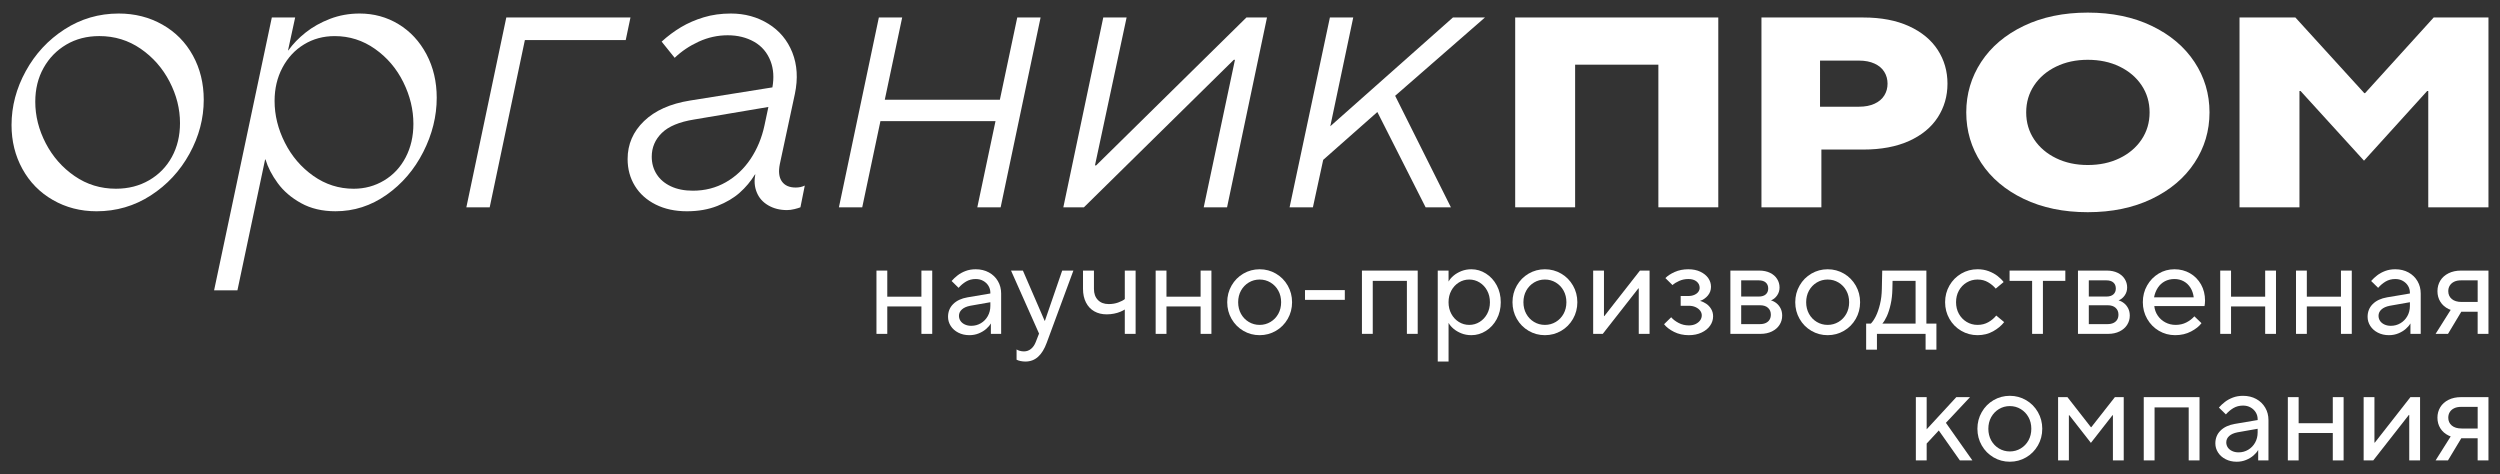 <?xml version="1.0" encoding="UTF-8"?> <svg xmlns="http://www.w3.org/2000/svg" xmlns:xlink="http://www.w3.org/1999/xlink" version="1.1" id="Layer_1" x="0px" y="0px" width="149.333px" height="28.333px" viewBox="0 0 149.333 28.333" xml:space="preserve"><rect x="0" y="0" width="149.333" height="28.333" fill="#333333" stroke="none"/> <g> <polygon fill="#FFFFFF" points="90.507,12.383 94.087,12.383 94.087,3.863 99.06,3.863 99.06,12.383 102.639,12.383 102.639,1.044 90.507,1.044 "></polygon> <g> <path fill="#FFFFFF" d="M112.555,5.702c-0.129,0.21-0.324,0.375-0.583,0.494c-0.259,0.119-0.567,0.178-0.923,0.178h-2.333V3.62 h2.333c0.356,0,0.664,0.06,0.923,0.179c0.259,0.119,0.454,0.283,0.583,0.493c0.13,0.211,0.194,0.446,0.194,0.705 C112.75,5.256,112.686,5.491,112.555,5.702 M114.029,1.563c-0.756-0.345-1.663-0.518-2.721-0.518h-6.091v11.338h3.58v-3.45h2.511 c1.058,0,1.965-0.17,2.721-0.51s1.328-0.81,1.717-1.409c0.389-0.6,0.583-1.272,0.583-2.017c0-0.745-0.194-1.417-0.583-2.017 C115.357,2.381,114.785,1.909,114.029,1.563"></path> <path fill="#FFFFFF" d="M127.924,8.334c-0.319,0.475-0.756,0.848-1.313,1.117c-0.556,0.271-1.19,0.406-1.903,0.406 c-0.702,0-1.331-0.135-1.887-0.406c-0.556-0.27-0.993-0.642-1.312-1.117c-0.318-0.475-0.478-1.015-0.478-1.62 s0.16-1.144,0.478-1.62c0.319-0.475,0.756-0.847,1.312-1.117s1.185-0.405,1.887-0.405c0.713,0,1.347,0.135,1.903,0.405 c0.557,0.27,0.994,0.642,1.313,1.117c0.318,0.476,0.478,1.015,0.478,1.62S128.242,7.859,127.924,8.334 M128.531,1.547 c-1.101-0.529-2.376-0.794-3.823-0.794c-1.447,0-2.721,0.265-3.822,0.794c-1.102,0.529-1.95,1.247-2.544,2.154 c-0.593,0.907-0.891,1.912-0.891,3.013s0.298,2.106,0.891,3.013c0.594,0.907,1.442,1.625,2.544,2.154 c1.101,0.529,2.375,0.794,3.822,0.794c1.447,0,2.722-0.265,3.823-0.794c1.101-0.529,1.952-1.247,2.551-2.154 c0.6-0.907,0.899-1.912,0.899-3.013s-0.299-2.106-0.899-3.013C130.483,2.794,129.632,2.076,128.531,1.547"></path> </g> <polygon fill="#FFFFFF" points="145.372,1.045 141.274,5.563 141.226,5.563 137.111,1.045 133.774,1.045 133.774,12.384 137.354,12.384 137.354,5.435 137.419,5.435 141.209,9.598 144.983,5.435 145.048,5.435 145.048,12.384 148.644,12.384 148.644,1.045 "></polygon> <g> <path fill="#FFFFFF" d="M10.268,9.372c-0.322,0.59-0.776,1.055-1.358,1.393c-0.583,0.339-1.244,0.508-1.985,0.508 c-0.913,0-1.736-0.251-2.468-0.756C3.725,10.013,3.15,9.36,2.732,8.557c-0.417-0.803-0.625-1.63-0.625-2.481 c0-0.756,0.165-1.429,0.496-2.019c0.33-0.591,0.783-1.055,1.358-1.394c0.575-0.339,1.232-0.508,1.972-0.508 c0.914,0,1.736,0.252,2.469,0.756c0.732,0.504,1.307,1.157,1.724,1.96c0.418,0.804,0.626,1.63,0.626,2.481 C10.752,8.108,10.591,8.781,10.268,9.372 M9.701,1.47c-0.779-0.441-1.65-0.662-2.61-0.662c-1.181,0-2.26,0.316-3.236,0.945 C2.878,2.384,2.107,3.214,1.54,4.246C0.973,5.277,0.689,6.352,0.689,7.47c0,0.961,0.216,1.835,0.65,2.622 c0.433,0.788,1.039,1.406,1.819,1.854c0.779,0.449,1.649,0.674,2.61,0.674c1.181,0,2.26-0.315,3.236-0.945 c0.977-0.63,1.748-1.461,2.315-2.492c0.567-1.032,0.851-2.106,0.851-3.225c0-0.976-0.217-1.858-0.65-2.646 C11.087,2.525,10.481,1.911,9.701,1.47"></path> <path fill="#FFFFFF" d="M24.233,9.396c-0.307,0.59-0.736,1.051-1.287,1.382c-0.551,0.331-1.158,0.496-1.819,0.496 c-0.882,0-1.685-0.256-2.41-0.768c-0.724-0.511-1.291-1.173-1.7-1.984c-0.41-0.811-0.615-1.642-0.615-2.492 c0-0.74,0.158-1.406,0.473-1.996c0.315-0.591,0.744-1.052,1.287-1.382c0.544-0.331,1.154-0.496,1.831-0.496 c0.882,0,1.685,0.256,2.409,0.767c0.725,0.512,1.288,1.174,1.689,1.985c0.402,0.811,0.603,1.641,0.603,2.492 C24.694,8.14,24.54,8.805,24.233,9.396 M23.808,1.446c-0.701-0.425-1.476-0.638-2.327-0.638c-0.63,0-1.22,0.107-1.771,0.319 c-0.552,0.213-1.036,0.484-1.453,0.815c-0.418,0.331-0.76,0.685-1.028,1.063h-0.023l0.425-1.961h-1.394l-3.449,16.3h1.394 l1.654-7.819h0.023c0.142,0.472,0.386,0.945,0.733,1.417c0.346,0.473,0.81,0.871,1.393,1.193c0.582,0.323,1.268,0.484,2.055,0.484 c1.103,0,2.118-0.326,3.048-0.98c0.929-0.653,1.661-1.508,2.196-2.563c0.536-1.055,0.803-2.134,0.803-3.236 c0-0.961-0.204-1.827-0.613-2.599C25.064,2.471,24.509,1.872,23.808,1.446"></path> </g> <polygon fill="#FFFFFF" points="30.243,1.045 27.857,12.384 29.251,12.384 31.353,2.392 37.377,2.392 37.66,1.045 "></polygon> <g> <path fill="#FFFFFF" d="M45.664,7.494c-0.158,0.74-0.434,1.405-0.827,1.996c-0.394,0.59-0.886,1.055-1.476,1.393 c-0.591,0.339-1.249,0.508-1.973,0.508c-0.504,0-0.941-0.086-1.311-0.26c-0.37-0.173-0.654-0.413-0.85-0.72 c-0.197-0.307-0.296-0.657-0.296-1.051c0-0.551,0.201-1.024,0.603-1.418c0.401-0.393,1.043-0.661,1.925-0.803l4.44-0.75 L45.664,7.494z M46.703,10.836c-0.173-0.244-0.213-0.594-0.118-1.051l0.897-4.181c0.19-0.913,0.138-1.737-0.153-2.469 c-0.292-0.732-0.768-1.303-1.429-1.712c-0.662-0.41-1.41-0.615-2.244-0.615c-0.583,0-1.122,0.075-1.618,0.225 s-0.949,0.346-1.359,0.59c-0.409,0.245-0.795,0.532-1.157,0.863L40.3,3.454c0.41-0.393,0.89-0.716,1.441-0.968 c0.551-0.252,1.126-0.379,1.725-0.379c0.598,0,1.125,0.131,1.582,0.39c0.457,0.26,0.784,0.646,0.981,1.158 c0.179,0.465,0.21,0.989,0.109,1.565l-4.916,0.785c-1.182,0.189-2.099,0.599-2.752,1.229c-0.654,0.63-0.981,1.386-0.981,2.267 c0,0.599,0.146,1.134,0.437,1.607c0.291,0.472,0.705,0.842,1.241,1.11c0.535,0.268,1.157,0.402,1.866,0.402 c0.677,0,1.283-0.107,1.818-0.319c0.536-0.213,0.981-0.476,1.335-0.792c0.355-0.314,0.658-0.677,0.91-1.086h0.023 c-0.079,0.378-0.051,0.732,0.083,1.063c0.133,0.331,0.362,0.59,0.685,0.779c0.323,0.189,0.697,0.284,1.122,0.284 c0.142,0,0.291-0.02,0.449-0.059c0.157-0.04,0.275-0.075,0.354-0.107l0.26-1.299c-0.158,0.079-0.339,0.118-0.543,0.118 C47.151,11.202,46.875,11.081,46.703,10.836"></path> </g> <polygon fill="#FFFFFF" points="59.725,5.958 52.851,5.958 53.89,1.044 52.497,1.044 50.111,12.383 51.504,12.383 52.591,7.234 59.465,7.234 58.378,12.383 59.772,12.383 62.158,1.044 60.764,1.044 "></polygon> <polygon fill="#FFFFFF" points="65.477,9.879 65.406,9.879 67.296,1.044 65.902,1.044 63.516,12.384 64.745,12.384 73.698,3.573 73.768,3.573 71.902,12.384 73.296,12.384 75.682,1.044 74.453,1.044 "></polygon> <polygon fill="#FFFFFF" points="86.787,1.045 79.463,7.541 80.833,1.045 79.439,1.045 77.031,12.384 78.424,12.384 79.039,9.549 82.274,6.691 85.157,12.384 86.668,12.384 83.337,5.722 88.7,1.045 "></polygon> <polygon fill="#FFFFFF" points="55.039,17.722 53,17.722 53,16.163 52.354,16.163 52.354,19.943 53,19.943 53,18.305 55.039,18.305 55.039,19.943 55.685,19.943 55.685,16.163 55.039,16.163 "></polygon> <g> <path fill="#FFFFFF" d="M59.003,18.883c-0.102,0.181-0.24,0.323-0.413,0.425c-0.174,0.103-0.365,0.154-0.575,0.154 c-0.147,0-0.277-0.028-0.39-0.083c-0.113-0.055-0.198-0.127-0.256-0.216c-0.058-0.089-0.087-0.189-0.087-0.299 c0-0.147,0.058-0.273,0.174-0.378c0.115-0.105,0.28-0.179,0.496-0.221l1.205-0.212v0.22 C59.157,18.499,59.105,18.702,59.003,18.883 M59.07,16.273c-0.231-0.126-0.494-0.189-0.787-0.189 c-0.221,0-0.422,0.034-0.603,0.102c-0.181,0.069-0.34,0.155-0.476,0.26c-0.137,0.105-0.257,0.218-0.362,0.339l0.417,0.409 c0.131-0.152,0.281-0.278,0.449-0.378c0.168-0.099,0.359-0.149,0.575-0.149c0.168,0,0.317,0.036,0.448,0.11 c0.132,0.074,0.235,0.172,0.311,0.295c0.076,0.124,0.115,0.261,0.115,0.414v0.045l-1.363,0.23 c-0.367,0.063-0.653,0.197-0.858,0.402c-0.205,0.204-0.307,0.459-0.307,0.764c0,0.194,0.054,0.375,0.161,0.543 c0.108,0.168,0.259,0.302,0.453,0.401c0.194,0.1,0.415,0.15,0.662,0.15c0.199,0,0.385-0.035,0.559-0.106 c0.173-0.071,0.321-0.16,0.445-0.268c0.123-0.107,0.213-0.214,0.271-0.319h0.008v0.614h0.614v-2.409 c0-0.273-0.064-0.52-0.193-0.74C59.481,16.572,59.301,16.399,59.07,16.273"></path> <path fill="#FFFFFF" d="M62.416,19.163H62.4l-1.299-3h-0.709l1.674,3.763l-0.201,0.513c-0.068,0.173-0.163,0.308-0.284,0.405 c-0.121,0.097-0.26,0.146-0.417,0.146c-0.089,0-0.175-0.012-0.256-0.036c-0.081-0.023-0.143-0.051-0.185-0.082v0.614 c0.058,0.031,0.135,0.058,0.232,0.079c0.098,0.02,0.196,0.031,0.296,0.031c0.294,0,0.546-0.094,0.756-0.283 s0.383-0.47,0.519-0.843l1.591-4.307h-0.669L62.416,19.163z"></path> <path fill="#FFFFFF" d="M67.188,17.864c-0.089,0.074-0.22,0.142-0.394,0.205c-0.173,0.063-0.362,0.094-0.567,0.094 c-0.273,0-0.488-0.081-0.645-0.244c-0.158-0.162-0.237-0.383-0.237-0.661v-1.095h-0.653v1.095c0,0.309,0.059,0.58,0.177,0.811 c0.118,0.231,0.284,0.407,0.496,0.527c0.213,0.121,0.458,0.181,0.736,0.181c0.153,0,0.301-0.014,0.445-0.043 c0.145-0.029,0.272-0.067,0.382-0.114c0.111-0.047,0.197-0.092,0.26-0.134v1.457h0.646v-3.78h-0.646V17.864z"></path> </g> <polygon fill="#FFFFFF" points="71.716,17.722 69.677,17.722 69.677,16.163 69.031,16.163 69.031,19.943 69.677,19.943 69.677,18.305 71.716,18.305 71.716,19.943 72.362,19.943 72.362,16.163 71.716,16.163 "></polygon> <g> <path fill="#FFFFFF" d="M76.357,18.746c-0.113,0.204-0.268,0.366-0.465,0.484c-0.197,0.118-0.413,0.177-0.649,0.177 c-0.237,0-0.453-0.059-0.65-0.177c-0.197-0.118-0.352-0.28-0.465-0.484c-0.112-0.205-0.169-0.436-0.169-0.693 c0-0.257,0.057-0.489,0.169-0.693c0.113-0.205,0.268-0.366,0.465-0.485c0.197-0.118,0.413-0.177,0.65-0.177 c0.236,0,0.452,0.059,0.649,0.177c0.197,0.119,0.352,0.28,0.465,0.485c0.113,0.204,0.169,0.436,0.169,0.693 C76.526,18.31,76.47,18.541,76.357,18.746 M76.215,16.344c-0.297-0.173-0.621-0.26-0.972-0.26c-0.352,0-0.676,0.087-0.973,0.26 c-0.296,0.173-0.531,0.411-0.705,0.713c-0.173,0.302-0.259,0.634-0.259,0.996c0,0.362,0.086,0.694,0.259,0.996 c0.174,0.302,0.409,0.539,0.705,0.712c0.297,0.174,0.621,0.26,0.973,0.26c0.351,0,0.675-0.086,0.972-0.26 c0.297-0.173,0.531-0.41,0.705-0.712c0.173-0.302,0.26-0.634,0.26-0.996c0-0.362-0.087-0.694-0.26-0.996 C76.747,16.755,76.512,16.517,76.215,16.344"></path> </g> <rect x="77.952" y="17.329" fill="#FFFFFF" width="2.378" height="0.582"></rect> <polygon fill="#FFFFFF" points="81.353,19.942 81.999,19.942 81.999,16.777 84.038,16.777 84.038,19.942 84.684,19.942 84.684,16.163 81.353,16.163 "></polygon> <g> <path fill="#FFFFFF" d="M88.833,18.746c-0.11,0.204-0.26,0.366-0.449,0.484c-0.189,0.118-0.396,0.177-0.622,0.177 s-0.433-0.059-0.622-0.177c-0.189-0.118-0.339-0.28-0.449-0.484c-0.11-0.205-0.165-0.436-0.165-0.693 c0-0.258,0.055-0.489,0.165-0.693c0.11-0.205,0.26-0.367,0.449-0.485c0.189-0.118,0.396-0.177,0.622-0.177 s0.433,0.059,0.622,0.177c0.189,0.118,0.339,0.28,0.449,0.485c0.11,0.204,0.165,0.435,0.165,0.693 C88.999,18.31,88.944,18.541,88.833,18.746 M88.759,16.34c-0.27-0.171-0.56-0.256-0.87-0.256c-0.215,0-0.415,0.037-0.599,0.11 c-0.183,0.074-0.339,0.166-0.468,0.276s-0.225,0.223-0.287,0.338h-0.008v-0.645h-0.646v5.433h0.646v-2.299h0.008 c0.062,0.115,0.158,0.228,0.287,0.338s0.285,0.202,0.468,0.276c0.184,0.073,0.384,0.11,0.599,0.11c0.31,0,0.6-0.085,0.87-0.256 c0.27-0.17,0.486-0.405,0.646-0.704c0.16-0.3,0.24-0.636,0.24-1.008c0-0.373-0.08-0.709-0.24-1.008 C89.245,16.746,89.029,16.511,88.759,16.34"></path> <path fill="#FFFFFF" d="M93.397,18.746c-0.113,0.204-0.268,0.366-0.465,0.484c-0.197,0.118-0.413,0.177-0.649,0.177 c-0.237,0-0.453-0.059-0.65-0.177c-0.197-0.118-0.352-0.28-0.465-0.484c-0.112-0.205-0.169-0.436-0.169-0.693 c0-0.257,0.057-0.489,0.169-0.693c0.113-0.205,0.268-0.366,0.465-0.485c0.197-0.118,0.413-0.177,0.65-0.177 c0.236,0,0.452,0.059,0.649,0.177c0.197,0.119,0.352,0.28,0.465,0.485c0.113,0.204,0.169,0.436,0.169,0.693 C93.566,18.31,93.51,18.541,93.397,18.746 M93.255,16.344c-0.297-0.173-0.621-0.26-0.972-0.26c-0.352,0-0.676,0.087-0.973,0.26 c-0.296,0.173-0.531,0.411-0.705,0.713c-0.173,0.302-0.259,0.634-0.259,0.996c0,0.362,0.086,0.694,0.259,0.996 c0.174,0.302,0.409,0.539,0.705,0.712c0.297,0.174,0.621,0.26,0.973,0.26c0.351,0,0.675-0.086,0.972-0.26 c0.297-0.173,0.531-0.41,0.705-0.712c0.173-0.302,0.26-0.634,0.26-0.996c0-0.362-0.087-0.694-0.26-0.996 C93.786,16.755,93.552,16.517,93.255,16.344"></path> </g> <polygon fill="#FFFFFF" points="95.833,18.879 95.81,18.879 95.81,16.163 95.165,16.163 95.165,19.942 95.739,19.942 97.865,17.226 97.888,17.226 97.888,19.942 98.534,19.942 98.534,16.163 97.959,16.163 "></polygon> <g> <path fill="#FFFFFF" d="M101.912,18.139c-0.121-0.079-0.242-0.134-0.362-0.165c0.183-0.063,0.338-0.17,0.464-0.319 c0.126-0.15,0.189-0.324,0.189-0.524c0-0.189-0.055-0.362-0.165-0.52c-0.11-0.157-0.268-0.284-0.472-0.381 c-0.205-0.097-0.444-0.146-0.717-0.146c-0.299,0-0.57,0.054-0.811,0.161c-0.242,0.108-0.428,0.23-0.559,0.366l0.425,0.418 c0.095-0.089,0.227-0.172,0.398-0.248c0.17-0.076,0.353-0.114,0.547-0.114c0.21,0,0.375,0.049,0.496,0.149 s0.181,0.226,0.181,0.378c0,0.084-0.026,0.163-0.079,0.236c-0.052,0.074-0.131,0.134-0.236,0.182 c-0.105,0.047-0.226,0.07-0.362,0.07h-0.457v0.583h0.488c0.153,0,0.288,0.028,0.406,0.083c0.118,0.055,0.209,0.126,0.272,0.212 c0.063,0.087,0.094,0.177,0.094,0.272c0,0.11-0.031,0.21-0.094,0.299s-0.153,0.163-0.268,0.221 c-0.116,0.057-0.252,0.086-0.41,0.086c-0.22,0-0.425-0.05-0.614-0.149c-0.189-0.1-0.336-0.213-0.441-0.339L99.4,19.367 c0.137,0.174,0.335,0.326,0.595,0.457c0.259,0.131,0.555,0.197,0.885,0.197c0.289,0,0.544-0.053,0.764-0.158 c0.221-0.104,0.39-0.242,0.508-0.413c0.118-0.17,0.177-0.355,0.177-0.555c0-0.163-0.039-0.31-0.118-0.441 C102.132,18.323,102.033,18.218,101.912,18.139"></path> <path fill="#FFFFFF" d="M105.703,19.092c-0.049,0.084-0.123,0.15-0.22,0.197c-0.097,0.047-0.214,0.071-0.35,0.071h-1.126v-1.126 h1.126c0.204,0,0.363,0.051,0.476,0.154c0.113,0.102,0.169,0.237,0.169,0.405C105.778,18.909,105.753,19.008,105.703,19.092 M104.007,16.746h1.047c0.184,0,0.324,0.043,0.421,0.13c0.097,0.086,0.146,0.206,0.146,0.358c0,0.147-0.049,0.264-0.146,0.35 c-0.097,0.087-0.237,0.13-0.421,0.13h-1.047V16.746z M106.113,18.112c-0.102-0.081-0.211-0.138-0.327-0.169 c0.147-0.058,0.269-0.156,0.366-0.296c0.097-0.139,0.146-0.297,0.146-0.476c0-0.184-0.049-0.353-0.146-0.508 c-0.097-0.155-0.237-0.277-0.421-0.366s-0.399-0.134-0.646-0.134h-1.724v3.78h1.803c0.257,0,0.484-0.049,0.681-0.146 c0.197-0.097,0.348-0.228,0.453-0.394c0.105-0.165,0.157-0.347,0.157-0.547c0-0.163-0.031-0.307-0.094-0.433 S106.215,18.194,106.113,18.112"></path> <path fill="#FFFFFF" d="M110.286,18.746c-0.113,0.204-0.268,0.366-0.465,0.484c-0.197,0.118-0.413,0.177-0.65,0.177 c-0.236,0-0.452-0.059-0.649-0.177c-0.197-0.118-0.352-0.28-0.465-0.484c-0.112-0.205-0.169-0.436-0.169-0.693 c0-0.257,0.057-0.489,0.169-0.693c0.113-0.205,0.268-0.366,0.465-0.485c0.197-0.118,0.413-0.177,0.649-0.177 c0.237,0,0.453,0.059,0.65,0.177c0.197,0.119,0.352,0.28,0.465,0.485c0.113,0.204,0.169,0.436,0.169,0.693 C110.456,18.31,110.399,18.541,110.286,18.746 M110.145,16.344c-0.297-0.173-0.621-0.26-0.973-0.26 c-0.351,0-0.675,0.087-0.972,0.26c-0.297,0.173-0.531,0.411-0.704,0.713c-0.174,0.302-0.26,0.634-0.26,0.996 c0,0.362,0.086,0.694,0.26,0.996c0.173,0.302,0.407,0.539,0.704,0.712c0.297,0.174,0.621,0.26,0.972,0.26 c0.352,0,0.676-0.086,0.973-0.26c0.297-0.173,0.531-0.41,0.705-0.712c0.173-0.302,0.26-0.634,0.26-0.996 c0-0.362-0.087-0.694-0.26-0.996C110.675,16.755,110.441,16.517,110.145,16.344"></path> <path fill="#FFFFFF" d="M114.424,19.329h-1.985c0.089-0.1,0.179-0.247,0.268-0.441c0.089-0.194,0.165-0.432,0.228-0.713 c0.063-0.28,0.097-0.584,0.103-0.909l0.011-0.488h1.375V19.329z M115.022,20.887h0.646v-1.559h-0.599v-3.165h-2.638l-0.023,1.102 c-0.006,0.325-0.042,0.629-0.111,0.909c-0.068,0.281-0.151,0.519-0.247,0.713c-0.098,0.194-0.196,0.341-0.296,0.441h-0.283v1.559 h0.645v-0.945h2.906V20.887z"></path> <path fill="#FFFFFF" d="M117.152,19.761c0.297,0.173,0.621,0.26,0.972,0.26c0.347,0,0.658-0.078,0.933-0.232 c0.276-0.155,0.495-0.338,0.658-0.548l-0.473-0.393c-0.126,0.157-0.283,0.29-0.472,0.397c-0.189,0.108-0.404,0.162-0.646,0.162 c-0.236,0-0.452-0.059-0.649-0.177c-0.197-0.119-0.352-0.28-0.465-0.485c-0.113-0.204-0.169-0.435-0.169-0.693 c0-0.257,0.056-0.488,0.169-0.693c0.113-0.204,0.268-0.366,0.465-0.484c0.197-0.118,0.413-0.177,0.649-0.177 c0.236,0,0.447,0.054,0.63,0.162c0.184,0.107,0.336,0.234,0.457,0.381l0.472-0.393c-0.094-0.126-0.216-0.247-0.366-0.363 c-0.149-0.115-0.325-0.211-0.527-0.287c-0.203-0.076-0.424-0.114-0.666-0.114c-0.351,0-0.675,0.086-0.972,0.26 c-0.297,0.173-0.531,0.411-0.705,0.712c-0.173,0.302-0.26,0.634-0.26,0.996c0,0.363,0.087,0.695,0.26,0.997 C116.621,19.351,116.855,19.588,117.152,19.761"></path> </g> <polygon fill="#FFFFFF" points="123.369,16.163 120.038,16.163 120.038,16.777 121.385,16.777 121.385,19.943 122.03,19.943 122.03,16.777 123.369,16.777 "></polygon> <g> <path fill="#FFFFFF" d="M126.467,19.092c-0.05,0.084-0.123,0.15-0.22,0.197c-0.097,0.047-0.214,0.071-0.351,0.071h-1.125v-1.126 h1.125c0.205,0,0.364,0.051,0.477,0.154c0.113,0.102,0.169,0.237,0.169,0.405C126.542,18.909,126.517,19.008,126.467,19.092 M124.771,16.746h1.047c0.184,0,0.324,0.043,0.421,0.13c0.097,0.086,0.146,0.206,0.146,0.358c0,0.147-0.049,0.264-0.146,0.35 c-0.097,0.087-0.237,0.13-0.421,0.13h-1.047V16.746z M126.876,18.112c-0.102-0.081-0.212-0.138-0.327-0.169 c0.147-0.058,0.269-0.156,0.366-0.296c0.098-0.139,0.146-0.297,0.146-0.476c0-0.184-0.048-0.353-0.146-0.508 c-0.097-0.155-0.237-0.277-0.421-0.366s-0.399-0.134-0.646-0.134h-1.724v3.78h1.803c0.257,0,0.485-0.049,0.681-0.146 c0.197-0.097,0.348-0.228,0.453-0.394c0.105-0.165,0.158-0.347,0.158-0.547c0-0.163-0.032-0.307-0.095-0.433 S126.979,18.194,126.876,18.112"></path> <path fill="#FFFFFF" d="M128.668,17.761c0.041-0.215,0.116-0.405,0.224-0.571c0.107-0.165,0.247-0.294,0.417-0.386 c0.171-0.091,0.364-0.137,0.579-0.137c0.205,0,0.389,0.046,0.555,0.137c0.165,0.092,0.299,0.221,0.402,0.386 c0.102,0.166,0.166,0.356,0.193,0.571H128.668z M130.817,16.324c-0.278-0.16-0.588-0.24-0.929-0.24 c-0.347,0-0.663,0.086-0.949,0.26c-0.286,0.173-0.514,0.409-0.685,0.708c-0.171,0.3-0.256,0.633-0.256,1 c0,0.363,0.087,0.695,0.26,0.997c0.173,0.301,0.407,0.539,0.701,0.712c0.294,0.173,0.617,0.26,0.968,0.26 c0.357,0,0.675-0.074,0.953-0.221c0.278-0.146,0.486-0.312,0.622-0.496l-0.425-0.409c-0.131,0.147-0.291,0.269-0.48,0.366 s-0.402,0.146-0.638,0.146c-0.226,0-0.432-0.05-0.618-0.15c-0.187-0.099-0.337-0.235-0.453-0.405 c-0.116-0.171-0.184-0.361-0.205-0.571h3c0.005-0.032,0.012-0.078,0.02-0.138c0.008-0.06,0.011-0.122,0.011-0.185 c0-0.357-0.079-0.678-0.239-0.965C131.314,16.708,131.095,16.484,130.817,16.324"></path> </g> <polygon fill="#FFFFFF" points="135.306,17.722 133.267,17.722 133.267,16.163 132.621,16.163 132.621,19.943 133.267,19.943 133.267,18.305 135.306,18.305 135.306,19.943 135.952,19.943 135.952,16.163 135.306,16.163 "></polygon> <polygon fill="#FFFFFF" points="139.833,17.722 137.794,17.722 137.794,16.163 137.148,16.163 137.148,19.943 137.794,19.943 137.794,18.305 139.833,18.305 139.833,19.943 140.479,19.943 140.479,16.163 139.833,16.163 "></polygon> <g> <path fill="#FFFFFF" d="M143.798,18.883c-0.102,0.181-0.24,0.323-0.413,0.425c-0.174,0.103-0.365,0.154-0.575,0.154 c-0.147,0-0.277-0.028-0.39-0.083c-0.113-0.055-0.198-0.127-0.256-0.216c-0.058-0.089-0.087-0.189-0.087-0.299 c0-0.147,0.058-0.273,0.174-0.378c0.115-0.105,0.28-0.179,0.496-0.221l1.204-0.212v0.22 C143.951,18.499,143.9,18.702,143.798,18.883 M143.865,16.273c-0.231-0.126-0.494-0.189-0.787-0.189 c-0.221,0-0.422,0.034-0.603,0.102c-0.181,0.069-0.34,0.155-0.476,0.26c-0.137,0.105-0.258,0.218-0.363,0.339l0.418,0.409 c0.131-0.152,0.28-0.278,0.448-0.378c0.168-0.099,0.36-0.149,0.576-0.149c0.168,0,0.317,0.036,0.448,0.11 c0.131,0.074,0.235,0.172,0.311,0.295c0.076,0.124,0.114,0.261,0.114,0.414v0.045l-1.362,0.23 c-0.367,0.063-0.653,0.197-0.858,0.402c-0.205,0.204-0.307,0.459-0.307,0.764c0,0.194,0.054,0.375,0.161,0.543 c0.108,0.168,0.259,0.302,0.453,0.401c0.194,0.1,0.415,0.15,0.661,0.15c0.2,0,0.386-0.035,0.559-0.106 c0.174-0.071,0.322-0.16,0.445-0.268c0.124-0.107,0.214-0.214,0.272-0.319h0.008v0.614h0.614v-2.409 c0-0.273-0.064-0.52-0.193-0.74C144.275,16.572,144.096,16.399,143.865,16.273"></path> <path fill="#FFFFFF" d="M147.999,18.037h-0.953c-0.257,0-0.455-0.059-0.594-0.177c-0.139-0.118-0.209-0.274-0.209-0.469 c0-0.126,0.03-0.237,0.091-0.334c0.06-0.097,0.147-0.173,0.26-0.229c0.113-0.055,0.25-0.082,0.413-0.082h0.992V18.037z M147.006,16.163c-0.284,0-0.533,0.054-0.748,0.161c-0.215,0.108-0.379,0.255-0.492,0.441c-0.113,0.187-0.169,0.395-0.169,0.626 c0,0.237,0.057,0.448,0.173,0.634c0.115,0.187,0.282,0.332,0.5,0.437c0.037,0.018,0.078,0.033,0.118,0.048l-0.902,1.433h0.741 l0.795-1.324c0.008,0,0.015,0.001,0.023,0.001h0.953v1.323h0.646v-3.78H147.006z"></path> </g> <polygon fill="#FFFFFF" points="117.676,23.722 116.857,23.722 115.086,25.643 115.086,23.722 114.44,23.722 114.44,27.502 115.086,27.502 115.086,26.494 115.81,25.714 117.069,27.502 117.817,27.502 116.235,25.257 "></polygon> <g> <path fill="#FFFFFF" d="M121.168,26.305c-0.113,0.204-0.268,0.366-0.465,0.484c-0.197,0.118-0.413,0.177-0.649,0.177 c-0.236,0-0.453-0.059-0.65-0.177c-0.197-0.118-0.351-0.28-0.465-0.484c-0.112-0.205-0.169-0.436-0.169-0.693 c0-0.257,0.057-0.489,0.169-0.693c0.114-0.205,0.268-0.366,0.465-0.485c0.197-0.118,0.414-0.177,0.65-0.177 c0.236,0,0.452,0.059,0.649,0.177c0.197,0.119,0.352,0.28,0.465,0.485c0.113,0.204,0.169,0.436,0.169,0.693 C121.337,25.869,121.281,26.1,121.168,26.305 M121.026,23.903c-0.297-0.173-0.621-0.26-0.972-0.26 c-0.352,0-0.676,0.087-0.973,0.26c-0.296,0.173-0.531,0.411-0.704,0.713c-0.174,0.302-0.26,0.634-0.26,0.996 c0,0.362,0.086,0.694,0.26,0.996c0.173,0.302,0.408,0.539,0.704,0.712c0.297,0.174,0.621,0.26,0.973,0.26 c0.351,0,0.675-0.086,0.972-0.26c0.297-0.173,0.531-0.41,0.705-0.712c0.173-0.302,0.26-0.634,0.26-0.996 c0-0.362-0.087-0.694-0.26-0.996C121.557,24.314,121.323,24.076,121.026,23.903"></path> </g> <polygon fill="#FFFFFF" points="124.92,25.517 124.896,25.517 123.495,23.722 122.936,23.722 122.936,27.501 123.581,27.501 123.581,24.801 123.605,24.801 124.896,26.454 126.188,24.801 126.211,24.801 126.211,27.501 126.857,27.501 126.857,23.722 126.329,23.722 "></polygon> <polygon fill="#FFFFFF" points="128.053,27.501 128.699,27.501 128.699,24.336 130.738,24.336 130.738,27.501 131.384,27.501 131.384,23.722 128.053,23.722 "></polygon> <g> <path fill="#FFFFFF" d="M134.703,26.442c-0.102,0.181-0.24,0.323-0.413,0.425c-0.174,0.103-0.365,0.154-0.575,0.154 c-0.147,0-0.277-0.028-0.39-0.083c-0.113-0.055-0.198-0.127-0.256-0.216c-0.058-0.089-0.087-0.189-0.087-0.299 c0-0.147,0.058-0.273,0.174-0.378c0.115-0.105,0.28-0.179,0.496-0.221l1.204-0.212v0.22 C134.856,26.058,134.805,26.261,134.703,26.442 M134.771,23.832c-0.231-0.126-0.494-0.188-0.787-0.188 c-0.221,0-0.422,0.034-0.603,0.102c-0.181,0.069-0.34,0.155-0.476,0.26c-0.137,0.105-0.258,0.218-0.363,0.339l0.418,0.409 c0.131-0.152,0.28-0.278,0.448-0.378c0.168-0.099,0.36-0.149,0.576-0.149c0.168,0,0.317,0.036,0.448,0.11 c0.131,0.073,0.235,0.172,0.311,0.295c0.076,0.124,0.114,0.261,0.114,0.413v0.046l-1.362,0.23 c-0.367,0.063-0.653,0.197-0.858,0.402c-0.205,0.204-0.307,0.459-0.307,0.764c0,0.194,0.054,0.375,0.161,0.543 c0.108,0.168,0.259,0.302,0.453,0.401c0.194,0.1,0.415,0.15,0.661,0.15c0.2,0,0.386-0.035,0.559-0.106 c0.174-0.071,0.322-0.16,0.445-0.268c0.124-0.108,0.214-0.214,0.272-0.319h0.008v0.614h0.614v-2.409 c0-0.273-0.064-0.52-0.193-0.74C135.18,24.131,135.001,23.958,134.771,23.832"></path> </g> <polygon fill="#FFFFFF" points="139.345,25.281 137.305,25.281 137.305,23.722 136.66,23.722 136.66,27.502 137.305,27.502 137.305,25.864 139.345,25.864 139.345,27.502 139.991,27.502 139.991,23.722 139.345,23.722 "></polygon> <polygon fill="#FFFFFF" points="141.856,26.438 141.833,26.438 141.833,23.722 141.188,23.722 141.188,27.501 141.763,27.501 143.889,24.785 143.912,24.785 143.912,27.501 144.558,27.501 144.558,23.722 143.982,23.722 "></polygon> <g> <path fill="#FFFFFF" d="M147.999,25.596h-0.953c-0.257,0-0.455-0.059-0.594-0.178c-0.139-0.118-0.209-0.274-0.209-0.468 c0-0.126,0.03-0.237,0.09-0.335c0.061-0.097,0.147-0.173,0.261-0.228c0.112-0.055,0.25-0.083,0.413-0.083h0.992V25.596z M146.258,23.883c-0.215,0.108-0.38,0.255-0.492,0.441c-0.113,0.186-0.17,0.395-0.17,0.626c0,0.236,0.058,0.447,0.174,0.634 c0.115,0.186,0.282,0.332,0.5,0.437c0.037,0.018,0.078,0.033,0.118,0.048l-0.902,1.432h0.74l0.796-1.324 c0.008,0,0.015,0.001,0.023,0.001h0.953v1.323h0.646v-3.779h-1.638C146.722,23.723,146.473,23.775,146.258,23.883"></path> </g> </g> </svg> 